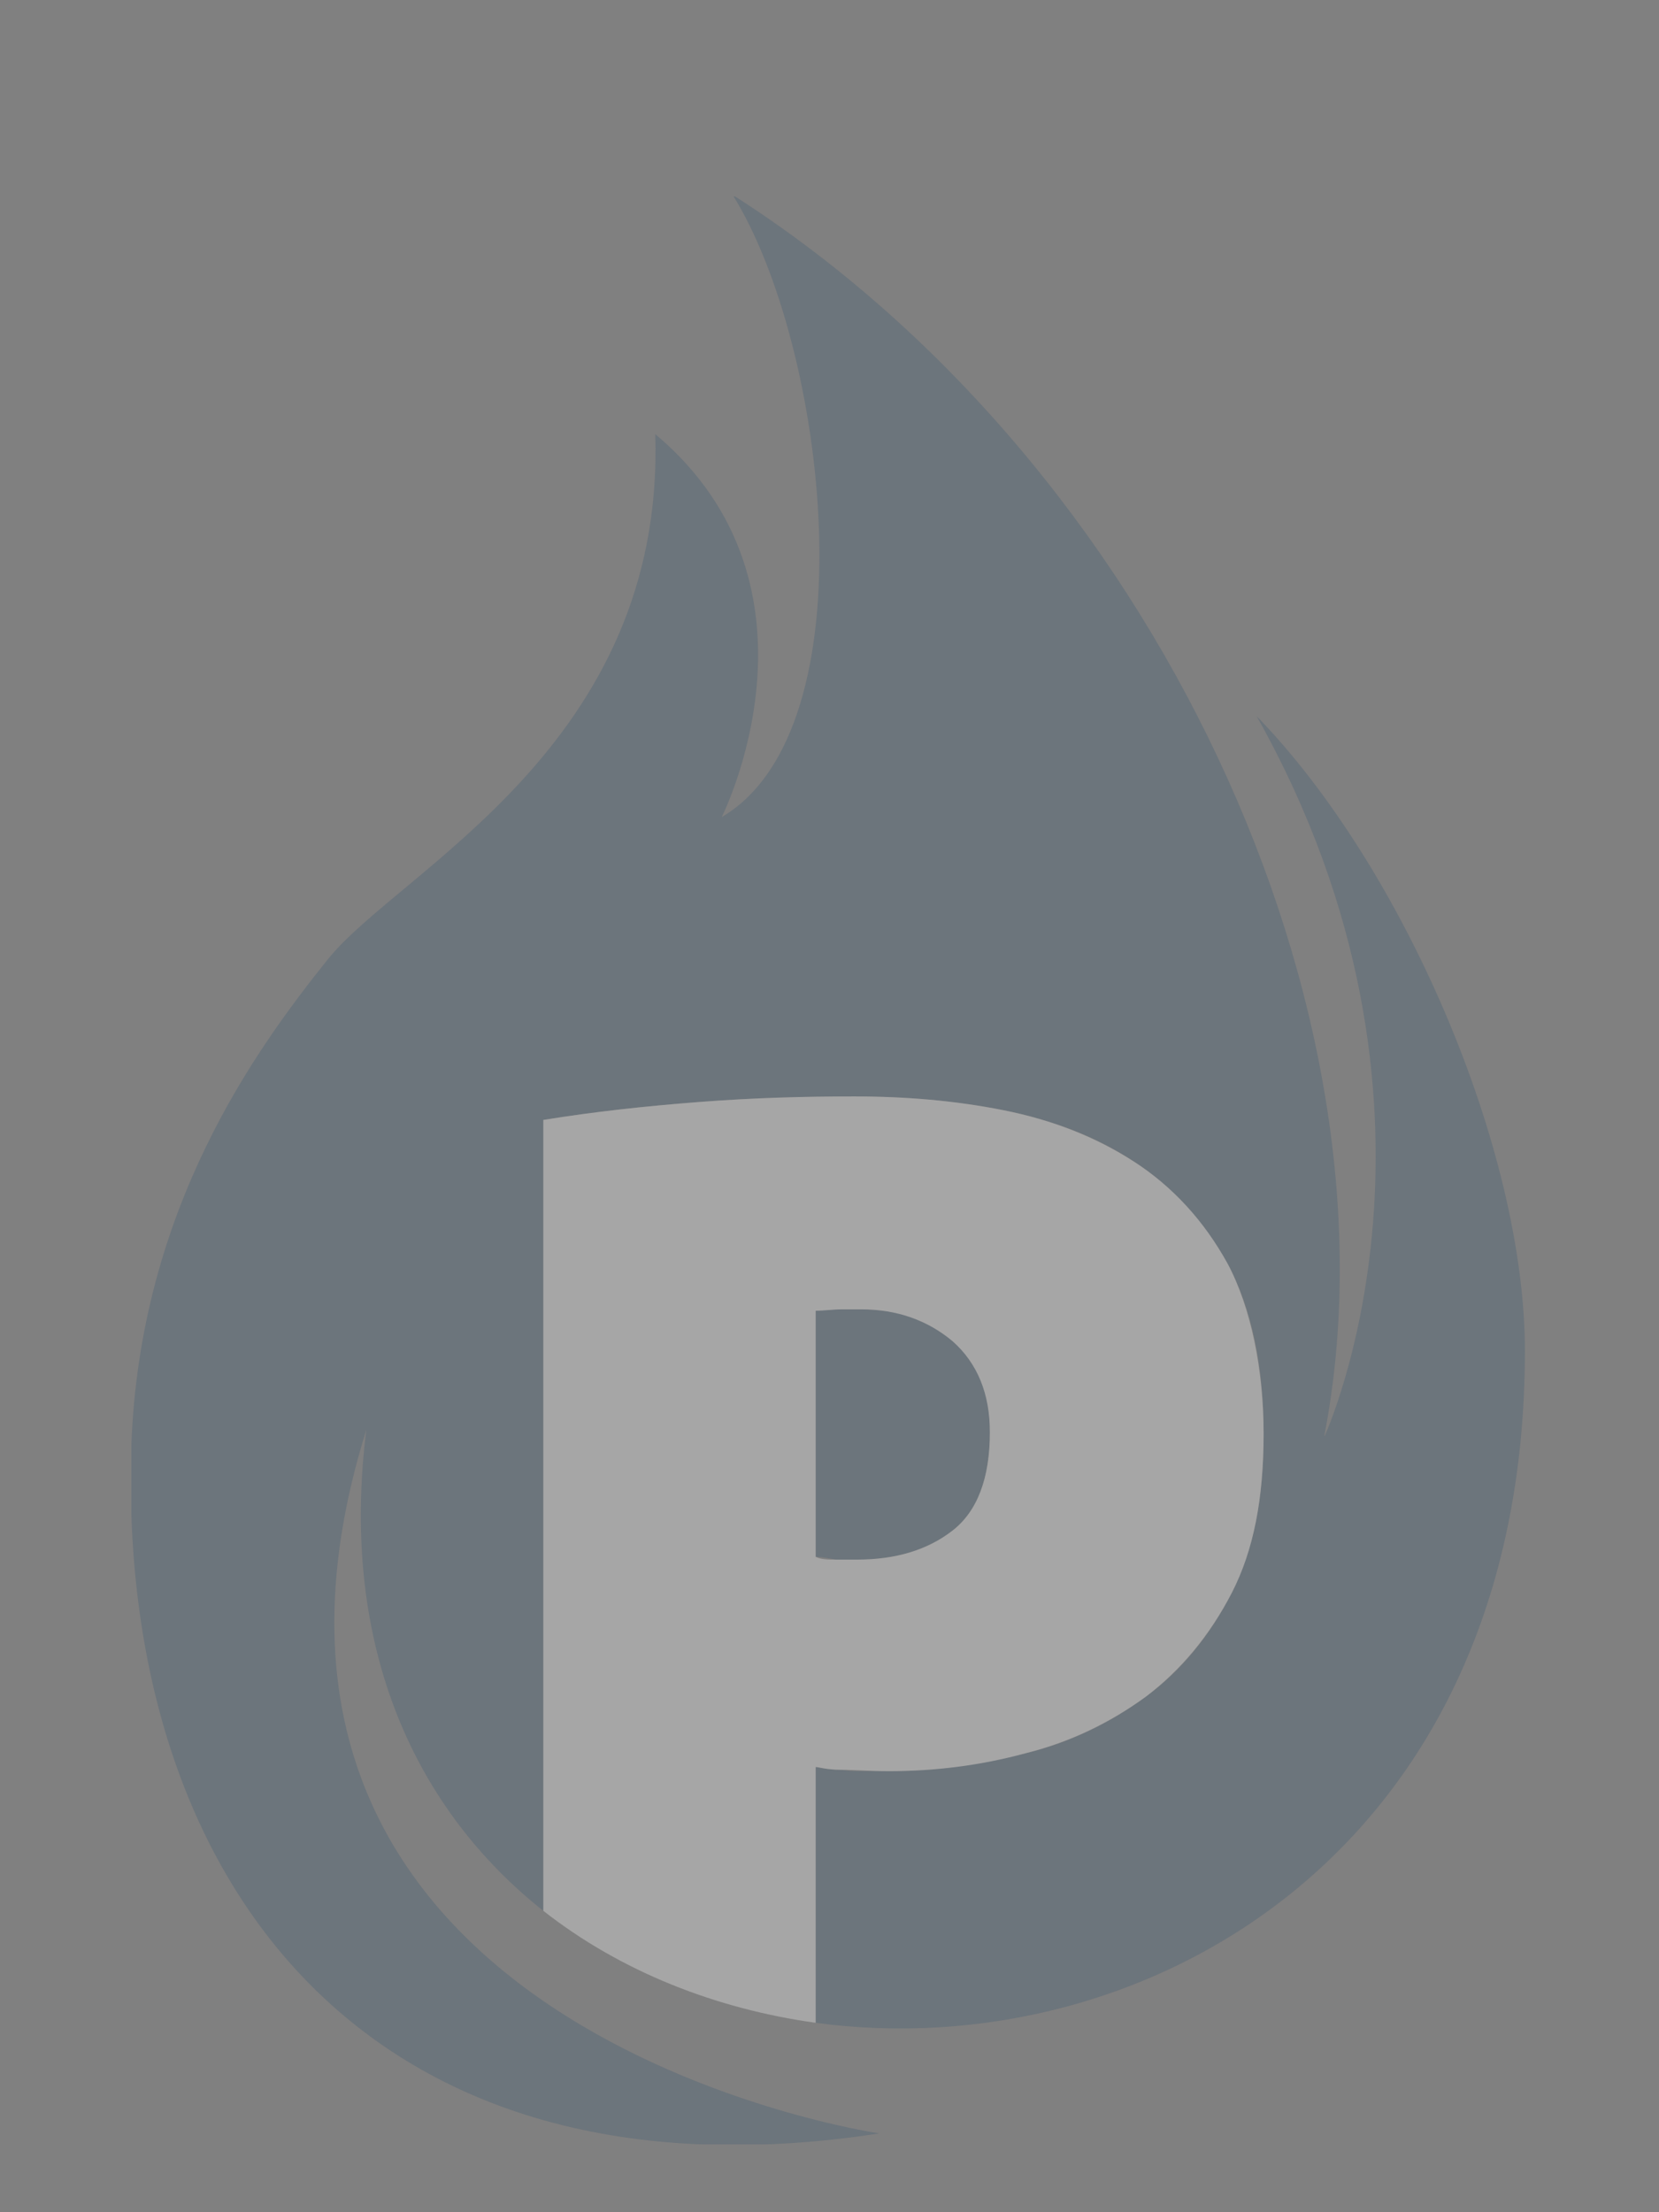 <?xml version="1.0" encoding="UTF-8"?>
<svg xmlns="http://www.w3.org/2000/svg" xmlns:xlink="http://www.w3.org/1999/xlink" version="1.1" viewBox="0 0 120 160">
  <rect x="0" y="0" width="120" height="160" fill="#808080" stroke="none"/>
  <!-- Generator: Adobe Illustrator 29.2.1, SVG Export Plug-In . SVG Version: 2.1.0 Build 116)  -->
  <defs>
    <style>
      .st0 {
        fill: none;
      }

      .st1 {
        mix-blend-mode: multiply;
        opacity: .3;
      }

      .st2 {
        isolation: isolate;
      }

      .st3 {
        clip-path: url(#clippath-1);
      }

      .st4 {
        clip-path: url(#clippath-2);
      }

      .st5 {
        fill: #fff;
      }

      .st6 {
        fill: #3e5971;
      }

      .st7 {
        clip-path: url(#clippath);
      }
    </style>
    <clipPath id="clippath">
      <rect class="st0" x="9.5" y="14.2" width="100.9" height="140.9"/>
    </clipPath>
    <clipPath id="clippath-1">
      <rect class="st0" x="9.5" y="14.2" width="100.9" height="140.9"/>
    </clipPath>
    <clipPath id="clippath-2">
      <rect class="st0" x="-7.5" y="-.8" width="134.9" height="156.9"/>
    </clipPath>
  </defs>
  <g class="st2">
    <g id="Ebene_1">
      <g class="st7">
        <g class="st3">
          <g class="st1">
            <g class="st4">
              <path class="st6" d="M95.8,103.8c5.9-30.6-12.2-70.2-42.8-89.7,6.8,10.9,10.1,38.6-.8,45,0,0,8.4-16.6-4.8-27.7.7,22.6-18.5,31.5-23.7,38-5.2,6.5-13.6,18-14.2,35.2-1,31.4,17,55.4,54.1,49.7,0,0-50.7-7.4-37.1-50.9-2,15.9,3.7,27.6,12.8,34.8v-57.2c3.7-.6,7.4-1,11.3-1.3,3.9-.3,7.6-.4,11.2-.4s7.3.3,10.8,1c3.5.7,6.7,1.9,9.4,3.7,2.8,1.8,5,4.3,6.8,7.4,1.7,3.2,2.6,7.2,2.6,12.3s-.8,8.4-2.3,11.5c-1.6,3.1-3.6,5.6-6.2,7.5-2.6,1.9-5.4,3.3-8.7,4.1-3.2.8-6.5,1.3-9.9,1.3s-2.5,0-3.5-.1c-1,0-1.6-.2-1.8-.2v18.5c23.6,3.2,51.3-12.2,51.3-48.6,0-14.6-8.8-35-19.4-45.9,15.9,28.3,4.9,52.1,4.9,52.1M60.9,94.7c-.6,0-1.2,0-1.9.1v17.8c.4,0,.9.1,1.5.2.6,0,1.1,0,1.5,0,2.8,0,5.1-.7,6.9-2.1,1.8-1.4,2.7-3.8,2.7-7.1s-.9-5.1-2.7-6.6c-1.8-1.6-4-2.3-6.6-2.3h-1.4Z"/>
              <path class="st5" d="M71.6,103.6c0,3.3-.9,5.7-2.7,7.1-1.8,1.4-4.1,2.1-6.9,2.1s-.9,0-1.5,0c-.6,0-1.1,0-1.5-.2v-17.8c.6,0,1.3-.1,1.9-.1h1.4c2.6,0,4.8.8,6.6,2.3,1.8,1.6,2.7,3.8,2.7,6.6M72.6,80.3c-3.5-.7-7.1-1-10.8-1s-7.3.1-11.2.4c-3.9.3-7.6.7-11.3,1.3v57.2c5.6,4.4,12.5,7.1,19.7,8.1v-18.5c.2,0,.8.2,1.8.2,1,0,2.1.1,3.5.1,3.3,0,6.6-.4,9.9-1.3,3.2-.8,6.1-2.2,8.7-4.1,2.5-1.9,4.6-4.4,6.2-7.5,1.6-3.1,2.3-6.9,2.3-11.5s-.9-9.1-2.6-12.3c-1.7-3.1-4-5.6-6.8-7.4-2.8-1.8-5.9-3-9.4-3.7"/>
            </g>
          </g>
        </g>
      </g>
    </g>
  </g>
</svg>